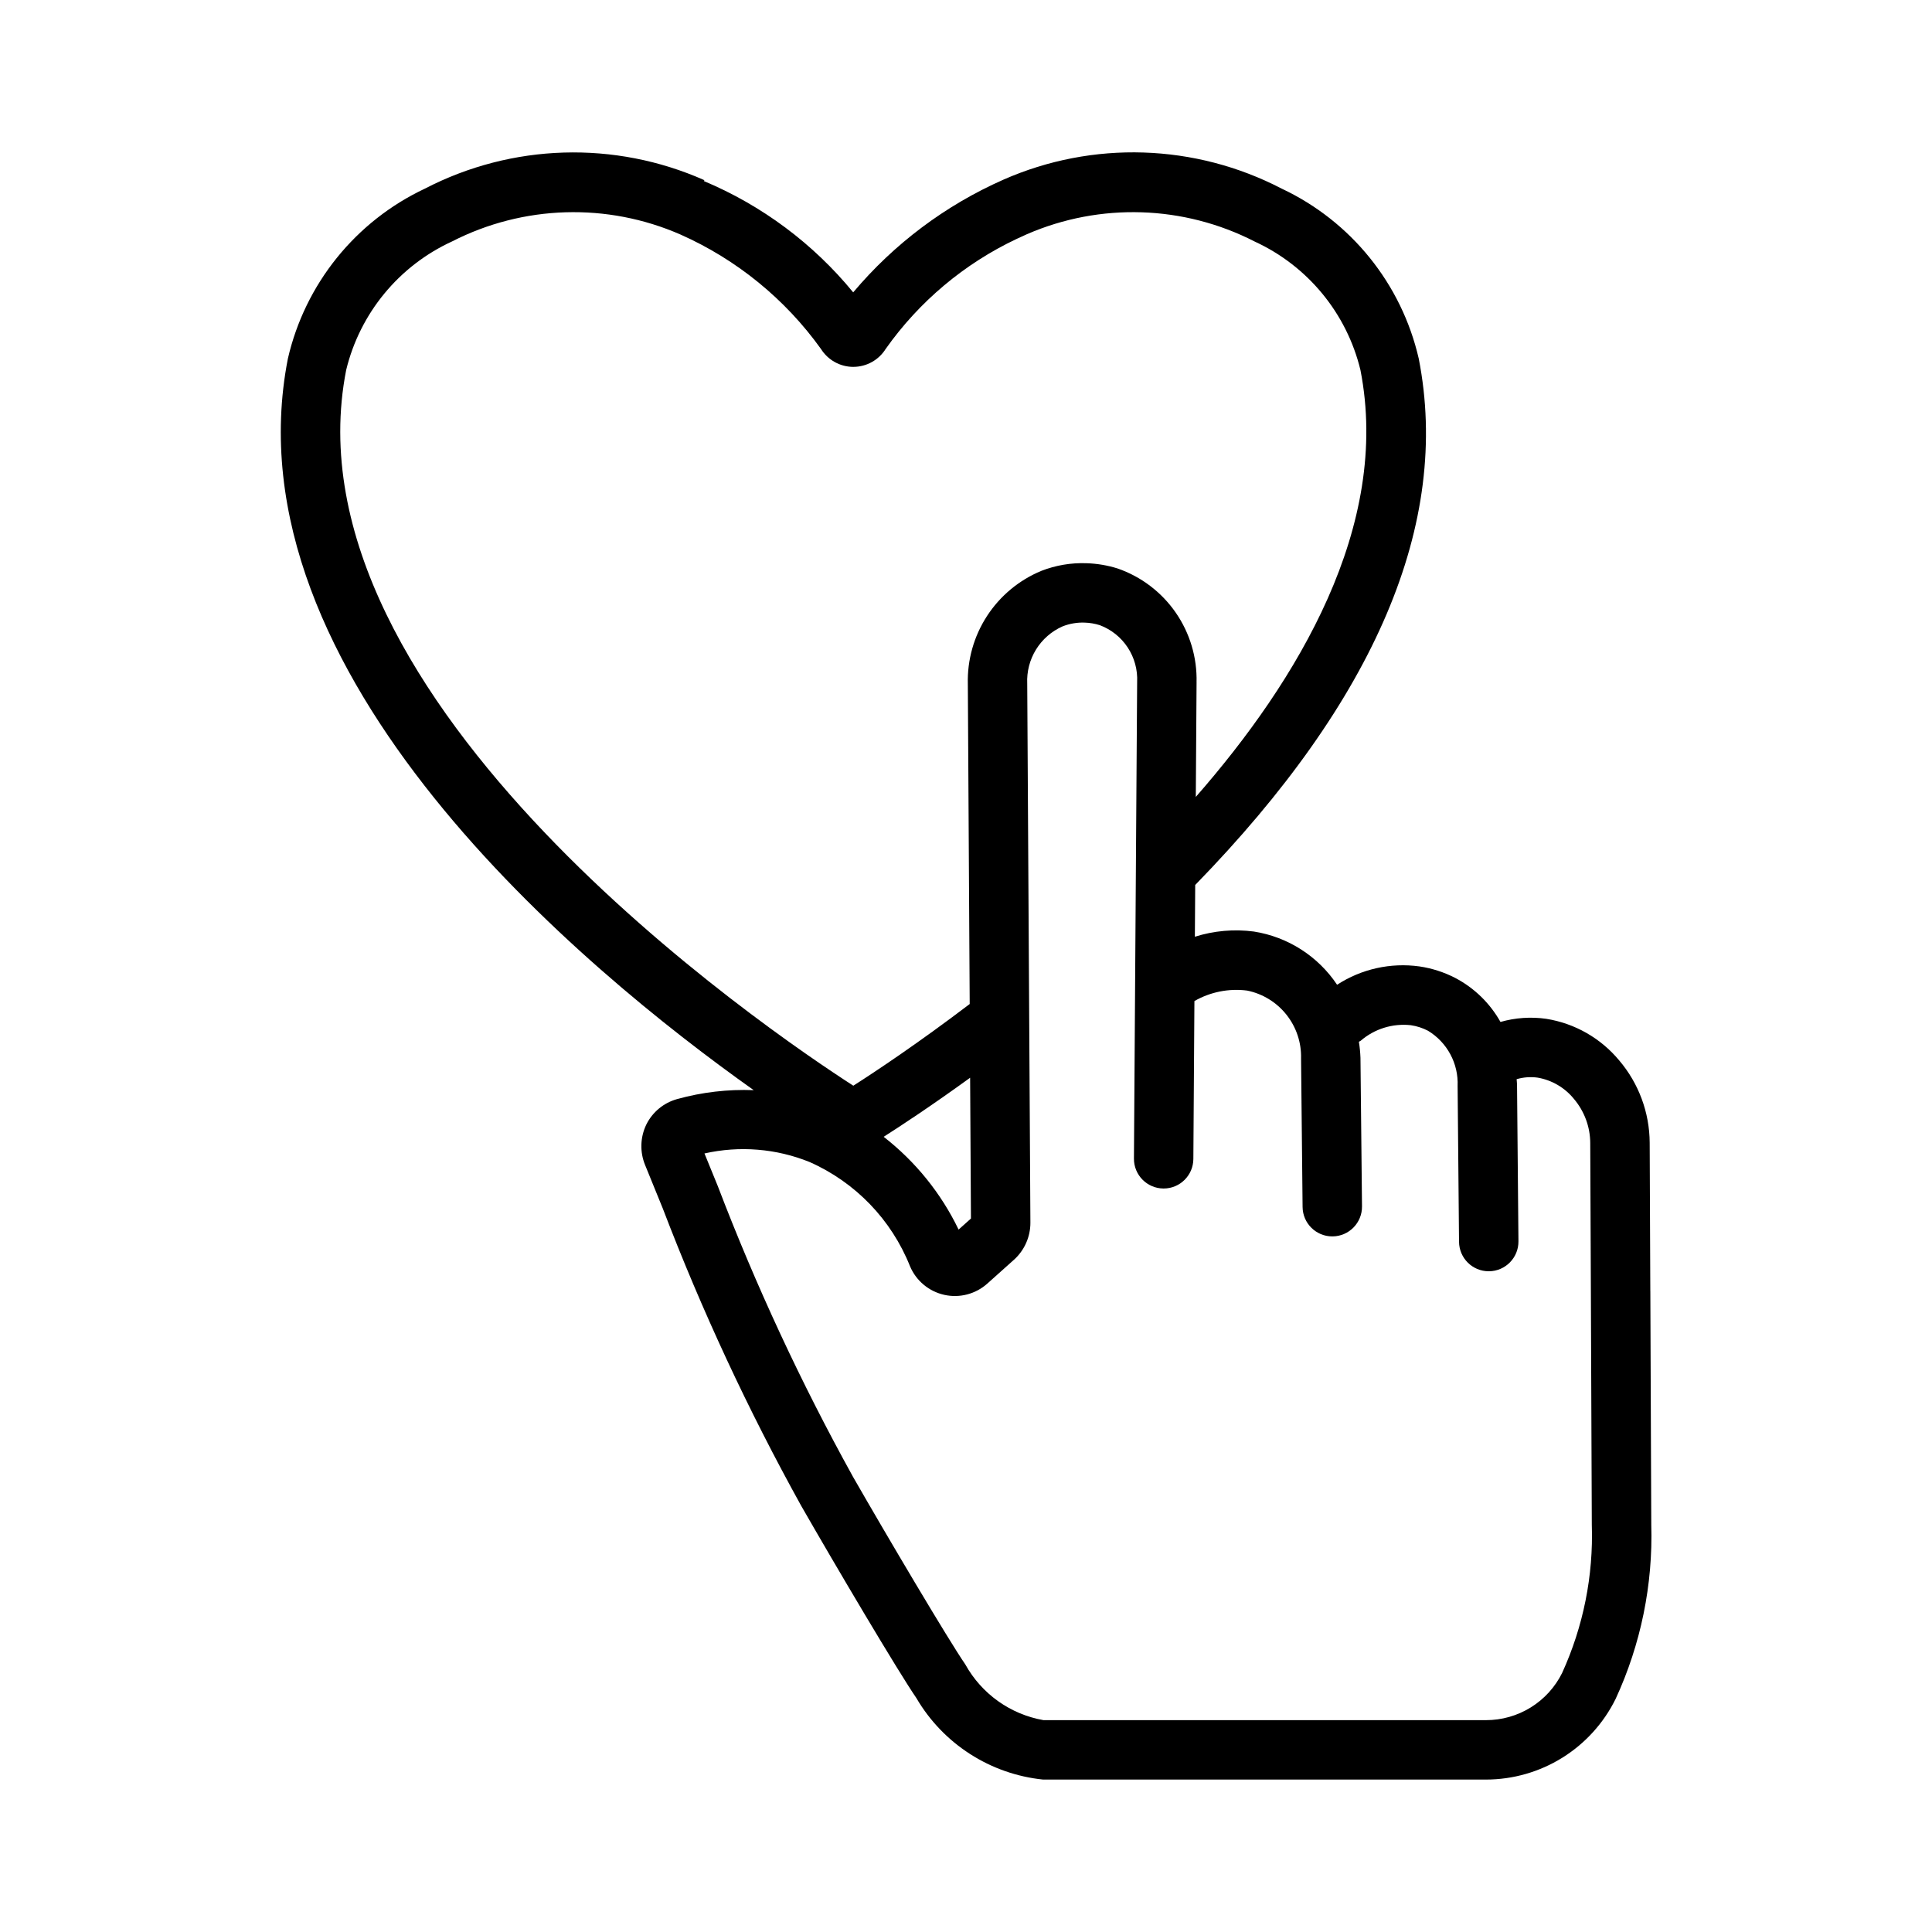 <?xml version="1.0" encoding="UTF-8"?>
<!-- Uploaded to: SVG Repo, www.svgrepo.com, Generator: SVG Repo Mixer Tools -->
<svg fill="#000000" width="800px" height="800px" version="1.1" viewBox="144 144 512 512" xmlns="http://www.w3.org/2000/svg">
 <path d="m581.35 486.18-0.168-39.355c-0.043-8-2.906-15.727-8.09-21.816-4.891-5.894-11.758-9.805-19.316-11.012-4.059-0.582-8.195-0.297-12.137 0.828-2.777-4.957-6.93-9-11.957-11.645-2.973-1.539-6.18-2.574-9.492-3.066-7.633-1.066-15.391 0.66-21.848 4.856-5.062-7.578-13.062-12.695-22.066-14.105-5.246-0.688-10.578-0.219-15.625 1.379l0.09-13.719c47.797-49.055 67.773-95.984 59.238-139.5v0.004c-4.551-19.797-17.945-36.402-36.328-45.043-22.961-11.926-50.09-12.797-73.762-2.363-15.363 6.793-28.969 17.004-39.785 29.855-10.582-12.91-24.164-23.035-39.559-29.492l0.117-0.242h-0.004c-23.734-10.531-50.969-9.711-74.031 2.231-18.383 8.645-31.781 25.254-36.336 45.055-16.395 83.648 78.477 161.98 123.45 193.87-6.859-0.266-13.715 0.535-20.328 2.375-3.555 0.992-6.519 3.453-8.148 6.769-1.621 3.375-1.727 7.285-0.289 10.746l4.68 11.496c10.355 27.07 22.602 53.383 36.648 78.734 8.973 15.676 25.738 44.012 30.559 51.004h-0.004c7.113 12.133 19.582 20.148 33.574 21.578h117.36-0.004c7.156-0.004 14.172-2.012 20.246-5.793 6.074-3.781 10.973-9.191 14.133-15.609 6.676-14.461 9.906-30.27 9.434-46.188-0.062-20.418-0.156-41.125-0.246-61.824zm-345.61-244.13c3.648-15.055 13.992-27.609 28.066-34.07 18.891-9.66 41.121-10.328 60.555-1.816 14.879 6.621 27.723 17.09 37.211 30.324 1.852 2.945 5.082 4.734 8.562 4.738l0.023-0.004c3.481-0.008 6.711-1.801 8.555-4.754 8.875-12.562 20.848-22.613 34.754-29.176l2.707-1.238c19.379-8.402 41.496-7.691 60.293 1.938 14.074 6.461 24.414 19.008 28.062 34.059 8.113 41.375-16.672 82.359-43.629 113.14l0.203-30.348h-0.004c0.168-6.602-1.77-13.082-5.531-18.512-3.762-5.43-9.152-9.52-15.395-11.68-2.668-0.836-5.438-1.305-8.23-1.391-4.09-0.152-8.16 0.539-11.973 2.023-5.898 2.441-10.918 6.613-14.398 11.965-3.481 5.352-5.254 11.637-5.086 18.02l0.496 84.809c-13.754 10.453-25.09 17.973-30.84 21.645-22.047-14.195-151.62-101.81-134.4-189.67zm165.57 224.87-3.273 2.93c-4.633-9.617-11.43-18.031-19.859-24.586 4.504-2.863 12.66-8.219 22.914-15.652zm156.68 120.41c-1.863 3.766-4.742 6.938-8.316 9.152-3.57 2.211-7.691 3.383-11.895 3.375h-117.24c-8.789-1.539-16.406-6.973-20.727-14.777-4.438-6.43-20.91-34.258-29.852-49.879h0.004c-13.691-24.746-25.629-50.426-35.727-76.84l-3.543-8.684c9.297-2.094 19.016-1.305 27.852 2.266 12.148 5.375 21.707 15.297 26.621 27.637 1.625 3.844 5.008 6.664 9.082 7.57 4.07 0.906 8.328-0.215 11.43-3.008l7.035-6.297v0.004c2.781-2.512 4.367-6.09 4.352-9.836l-0.84-142.84c-0.152-3.176 0.656-6.328 2.328-9.035 1.668-2.707 4.121-4.848 7.027-6.137 1.863-0.734 3.863-1.078 5.867-1.004 1.363 0.043 2.715 0.273 4.019 0.684 3.031 1.141 5.617 3.211 7.394 5.918 1.777 2.707 2.648 5.906 2.492 9.141l-0.848 126.3c-0.027 4.348 3.473 7.894 7.82 7.926h0.055c4.324 0 7.84-3.492 7.871-7.816l0.281-41.859c4.231-2.426 9.141-3.402 13.98-2.777 4.113 0.84 7.801 3.102 10.41 6.391 2.613 3.289 3.984 7.394 3.871 11.594l0.406 39.375c0.047 4.312 3.559 7.789 7.875 7.785h0.086-0.004c4.348-0.047 7.832-3.609 7.789-7.953l-0.406-39.367v-0.004c-0.055-1.426-0.191-2.844-0.418-4.254 0.152-0.117 0.34-0.152 0.484-0.281 3.66-3.148 8.461-4.637 13.262-4.113 1.598 0.23 3.144 0.73 4.574 1.477 2.496 1.512 4.539 3.668 5.918 6.238 1.379 2.57 2.043 5.465 1.922 8.379l0.375 41.316h0.004c0.039 4.32 3.551 7.801 7.871 7.801h0.078c4.344-0.043 7.832-3.598 7.793-7.945l-0.375-41.5c-0.004-0.496-0.082-0.969-0.105-1.457v-0.004c1.805-0.527 3.703-0.668 5.57-0.41 3.777 0.652 7.191 2.656 9.609 5.633 2.769 3.262 4.305 7.398 4.328 11.676l0.168 39.355c0.094 20.695 0.184 41.391 0.246 61.805 0.449 13.523-2.242 26.965-7.856 39.273z"/>
</svg>